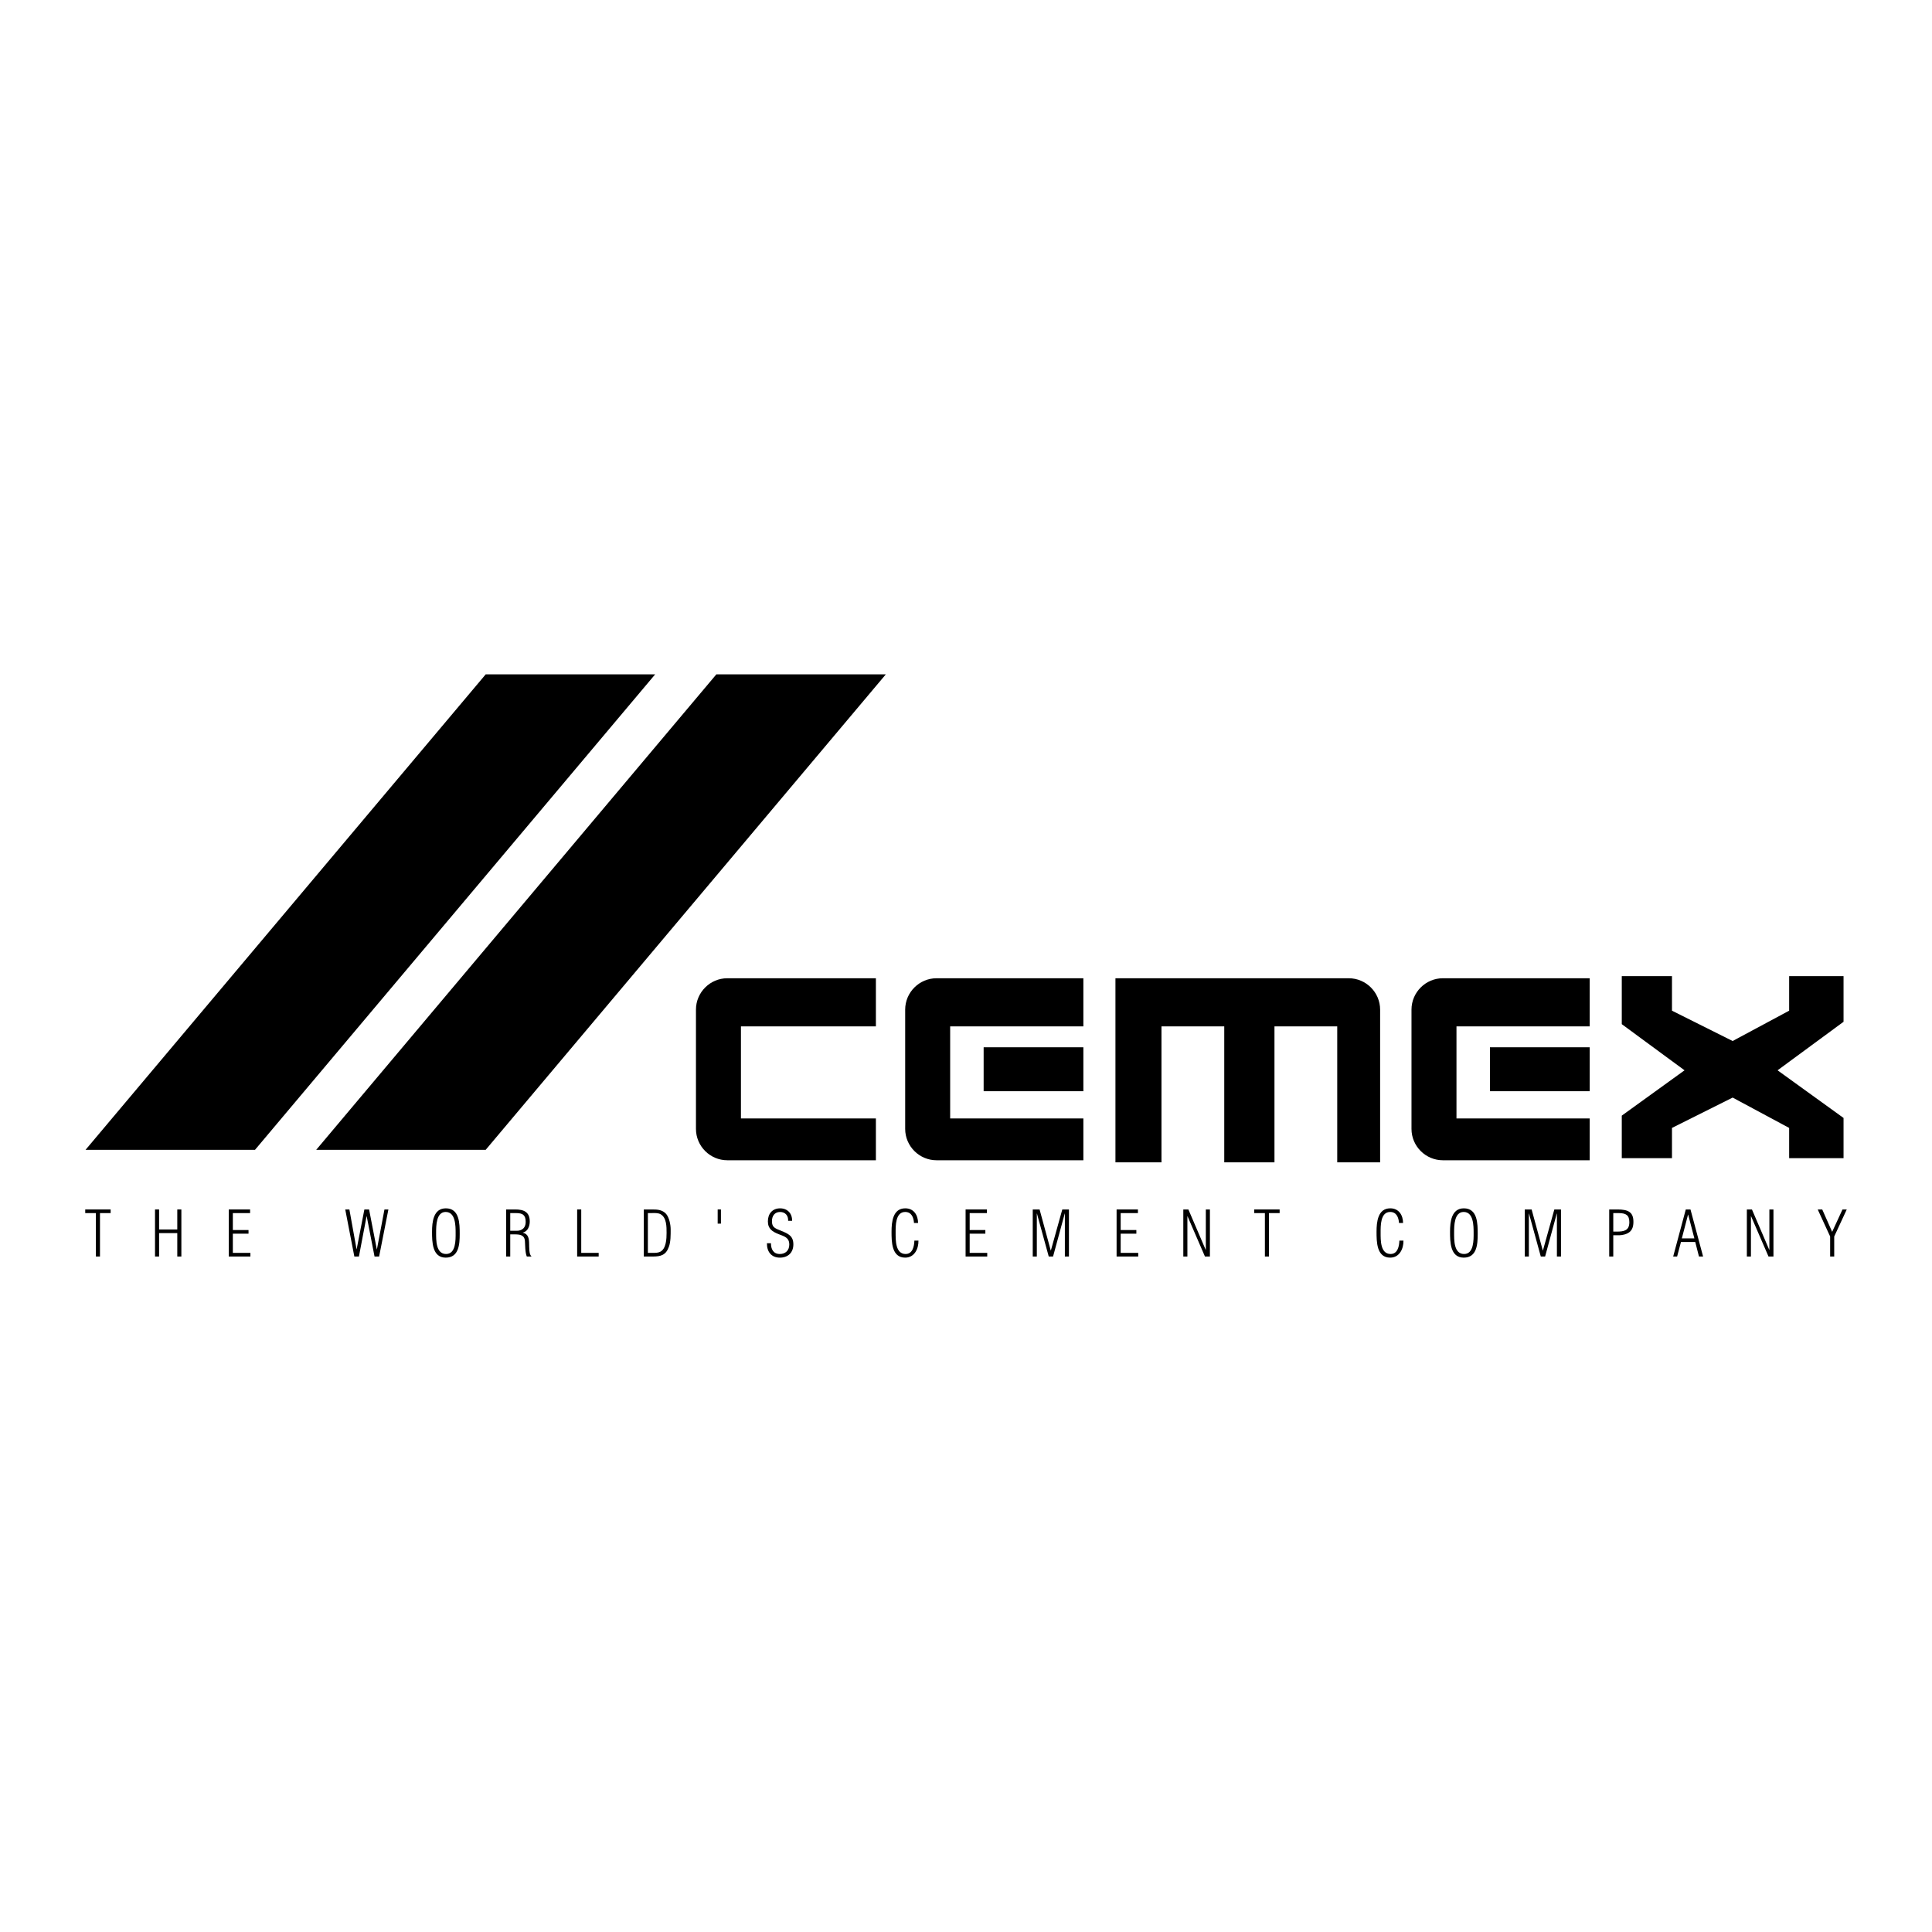 <?xml version="1.0" encoding="utf-8"?>
<!-- Generator: Adobe Illustrator 13.0.0, SVG Export Plug-In . SVG Version: 6.00 Build 14948)  -->
<!DOCTYPE svg PUBLIC "-//W3C//DTD SVG 1.0//EN" "http://www.w3.org/TR/2001/REC-SVG-20010904/DTD/svg10.dtd">
<svg version="1.0" id="Layer_1" xmlns="http://www.w3.org/2000/svg" xmlns:xlink="http://www.w3.org/1999/xlink" x="0px" y="0px"
	 width="192.756px" height="192.756px" viewBox="0 0 192.756 192.756" enable-background="new 0 0 192.756 192.756"
	 xml:space="preserve">
<g>
	<polygon fill-rule="evenodd" clip-rule="evenodd" fill="#FFFFFF" points="0,0 192.756,0 192.756,192.756 0,192.756 0,0 	"/>
	<polygon fill-rule="evenodd" clip-rule="evenodd" points="25.443,114.717 65.366,67.28 48.458,67.28 8.536,114.717 25.443,114.717 
			"/>
	<polygon fill-rule="evenodd" clip-rule="evenodd" points="48.458,114.717 88.379,67.28 71.471,67.28 31.549,114.717 
		48.458,114.717 	"/>
	<polygon fill-rule="evenodd" clip-rule="evenodd" points="8.504,121.031 8.504,120.668 11.039,120.668 11.039,121.031 
		9.975,121.031 9.975,125.363 9.568,125.363 9.568,121.031 8.504,121.031 	"/>
	<polygon fill-rule="evenodd" clip-rule="evenodd" points="15.466,125.363 15.466,120.668 15.873,120.668 15.873,122.664 
		17.688,122.664 17.688,120.668 18.095,120.668 18.095,125.363 17.688,125.363 17.688,123.027 15.873,123.027 15.873,125.363 
		15.466,125.363 	"/>
	<polygon fill-rule="evenodd" clip-rule="evenodd" points="22.824,125.363 22.824,120.668 24.952,120.668 24.952,121.031 
		23.231,121.031 23.231,122.721 24.795,122.721 24.795,123.084 23.231,123.084 23.231,125 24.983,125 24.983,125.363 
		22.824,125.363 	"/>
	<polygon fill-rule="evenodd" clip-rule="evenodd" points="37.594,124.648 37.606,124.648 38.357,120.668 38.751,120.668 
		37.825,125.363 37.368,125.363 36.586,121.344 36.574,121.344 35.81,125.363 35.353,125.363 34.445,120.668 34.858,120.668 
		35.572,124.631 35.585,124.631 36.354,120.668 36.824,120.668 37.594,124.648 	"/>
	<path fill-rule="evenodd" clip-rule="evenodd" d="M43.105,122.885c0-0.965,0.131-2.33,1.377-2.33c1.377,0,1.383,1.541,1.383,2.561
		c0,1.021-0.075,2.359-1.396,2.359C43.112,125.475,43.105,123.879,43.105,122.885L43.105,122.885z"/>
	<path fill-rule="evenodd" clip-rule="evenodd" fill="#FFFFFF" d="M45.458,123.021c0-0.688,0.006-2.104-0.995-2.104
		c-0.945,0-0.951,1.385-0.951,2.061c0,0.719-0.038,2.133,0.995,2.133C45.497,125.111,45.458,123.686,45.458,123.021L45.458,123.021z
		"/>
	<path fill-rule="evenodd" clip-rule="evenodd" d="M50.907,123.152v2.211H50.5v-4.695h0.908c0.857,0,1.446,0.25,1.446,1.203
		c0,0.455-0.194,0.994-0.688,1.1v0.014c0.544,0.137,0.62,0.557,0.626,1.145c0.012,0.227-0.019,1.053,0.213,1.178v0.057H52.56
		c-0.175-0.395-0.163-1.195-0.188-1.541c-0.044-0.625-0.513-0.67-1.045-0.67H50.907L50.907,123.152z"/>
	<path fill-rule="evenodd" clip-rule="evenodd" fill="#FFFFFF" d="M50.907,122.791h0.714c0.138,0,0.826-0.051,0.826-0.889
		c0-0.689-0.313-0.871-0.951-0.871h-0.589V122.791L50.907,122.791z"/>
	<polygon fill-rule="evenodd" clip-rule="evenodd" points="57.583,125.363 57.583,120.668 57.99,120.668 57.99,125 59.73,125 
		59.73,125.363 57.583,125.363 	"/>
	<path fill-rule="evenodd" clip-rule="evenodd" d="M64.233,120.668h0.839c0.532,0,1.007,0.031,1.389,0.445
		c0.313,0.375,0.451,1.076,0.451,1.545c0,0.533,0.012,1.24-0.182,1.746c-0.288,0.809-0.795,0.959-1.577,0.959h-0.92V120.668
		L64.233,120.668z"/>
	<path fill-rule="evenodd" clip-rule="evenodd" fill="#FFFFFF" d="M64.639,125h0.489c0.231,0,0.507,0,0.72-0.1
		c0.625-0.289,0.657-1.322,0.657-1.891c0-0.596,0.012-1.533-0.607-1.871c-0.244-0.133-0.625-0.119-0.908-0.107h-0.351V125
		L64.639,125z"/>
	<polygon fill-rule="evenodd" clip-rule="evenodd" points="71.603,120.668 71.928,120.668 71.928,122.082 71.603,122.082 
		71.603,120.668 	"/>
	<path fill-rule="evenodd" clip-rule="evenodd" d="M77.952,122.803c0.688,0.287,1.202,0.5,1.202,1.352
		c0,0.809-0.526,1.32-1.346,1.32c-0.857,0-1.308-0.607-1.29-1.439h0.401c-0.006,0.588,0.238,1.076,0.883,1.076
		c0.569,0,0.945-0.361,0.945-0.943c0-0.709-0.513-0.82-1.052-1.033c-0.632-0.25-1.083-0.531-1.083-1.283
		c0-0.764,0.457-1.297,1.22-1.297c0.732,0,1.214,0.508,1.196,1.246h-0.395c0.025-0.52-0.282-0.883-0.807-0.883
		c-0.532,0-0.808,0.395-0.808,0.908c0,0.463,0.15,0.645,0.569,0.826L77.952,122.803L77.952,122.803z"/>
	<path fill-rule="evenodd" clip-rule="evenodd" d="M91.634,123.773c0.019,0.801-0.388,1.701-1.327,1.701
		c-1.358,0-1.358-1.596-1.358-2.59c0-0.965,0.125-2.33,1.371-2.33c0.845,0,1.271,0.67,1.277,1.465h-0.407
		c-0.038-0.557-0.25-1.102-0.882-1.102c-0.989,0-0.951,1.428-0.951,2.061c0,0.719-0.038,2.133,0.995,2.133
		c0.701,0,0.857-0.762,0.876-1.338H91.634L91.634,123.773z"/>
	<polygon fill-rule="evenodd" clip-rule="evenodd" points="96.338,125.363 96.338,120.668 98.466,120.668 98.466,121.031 
		96.744,121.031 96.744,122.721 98.309,122.721 98.309,123.084 96.744,123.084 96.744,125 98.497,125 98.497,125.363 
		96.338,125.363 	"/>
	<polygon fill-rule="evenodd" clip-rule="evenodd" points="103.444,125.363 103.037,125.363 103.037,120.668 103.72,120.668 
		104.833,124.762 104.846,124.762 105.985,120.668 106.648,120.668 106.648,125.363 106.242,125.363 106.242,121.076 
		106.229,121.076 105.064,125.363 104.633,125.363 103.456,121.076 103.444,121.076 103.444,125.363 	"/>
	<polygon fill-rule="evenodd" clip-rule="evenodd" points="111.403,125.363 111.403,120.668 113.531,120.668 113.531,121.031 
		111.81,121.031 111.81,122.721 113.375,122.721 113.375,123.084 111.81,123.084 111.81,125 113.562,125 113.562,125.363 
		111.403,125.363 	"/>
	<polygon fill-rule="evenodd" clip-rule="evenodd" points="120.293,124.699 120.306,124.699 120.306,120.668 120.713,120.668 
		120.713,125.363 120.218,125.363 118.479,121.344 118.466,121.344 118.466,125.363 118.059,125.363 118.059,120.668 
		118.565,120.668 120.293,124.699 	"/>
	<polygon fill-rule="evenodd" clip-rule="evenodd" points="125.135,121.031 125.135,120.668 127.67,120.668 127.67,121.031 
		126.605,121.031 126.605,125.363 126.199,125.363 126.199,121.031 125.135,121.031 	"/>
	<path fill-rule="evenodd" clip-rule="evenodd" d="M140.023,123.773c0.019,0.801-0.388,1.701-1.327,1.701
		c-1.358,0-1.358-1.596-1.358-2.59c0-0.965,0.125-2.33,1.371-2.33c0.845,0,1.271,0.67,1.276,1.465h-0.406
		c-0.038-0.557-0.251-1.102-0.883-1.102c-0.989,0-0.951,1.428-0.951,2.061c0,0.719-0.038,2.133,0.995,2.133
		c0.701,0,0.857-0.762,0.876-1.338H140.023L140.023,123.773z"/>
	<path fill-rule="evenodd" clip-rule="evenodd" d="M144.671,122.885c0-0.965,0.132-2.33,1.377-2.33c1.377,0,1.383,1.541,1.383,2.561
		c0,1.021-0.075,2.359-1.396,2.359C144.677,125.475,144.671,123.879,144.671,122.885L144.671,122.885z"/>
	<path fill-rule="evenodd" clip-rule="evenodd" fill="#FFFFFF" d="M147.024,123.021c0-0.688,0.006-2.104-0.995-2.104
		c-0.945,0-0.952,1.385-0.952,2.061c0,0.719-0.037,2.133,0.995,2.133C147.062,125.111,147.024,123.686,147.024,123.021
		L147.024,123.021z"/>
	<polygon fill-rule="evenodd" clip-rule="evenodd" points="152.535,125.363 152.128,125.363 152.128,120.668 152.811,120.668 
		153.925,124.762 153.938,124.762 155.076,120.668 155.74,120.668 155.74,125.363 155.333,125.363 155.333,121.076 155.32,121.076 
		154.156,125.363 153.725,125.363 152.548,121.076 152.535,121.076 152.535,125.363 	"/>
	<path fill-rule="evenodd" clip-rule="evenodd" d="M160.551,125.363v-4.695h0.832c1.058,0,1.584,0.264,1.584,1.227
		c0,0.451-0.106,0.795-0.382,1.021c-0.301,0.256-0.82,0.324-1.008,0.324h-0.62v2.123H160.551L160.551,125.363z"/>
	<path fill-rule="evenodd" clip-rule="evenodd" fill="#FFFFFF" d="M160.957,122.877h0.351c0.727,0,1.252-0.105,1.252-0.943
		c0-0.715-0.362-0.889-1.008-0.902h-0.595V122.877L160.957,122.877z"/>
	<polygon fill-rule="evenodd" clip-rule="evenodd" points="168.66,120.668 169.918,125.363 169.506,125.363 169.136,123.916 
		167.709,123.916 167.327,125.363 166.933,125.363 168.191,120.668 168.66,120.668 	"/>
	<polygon fill-rule="evenodd" clip-rule="evenodd" fill="#FFFFFF" points="169.049,123.555 168.429,121.182 168.416,121.182 
		167.797,123.555 169.049,123.555 	"/>
	<polygon fill-rule="evenodd" clip-rule="evenodd" points="176.52,124.699 176.531,124.699 176.531,120.668 176.938,120.668 
		176.938,125.363 176.444,125.363 174.704,121.344 174.691,121.344 174.691,125.363 174.284,125.363 174.284,120.668 
		174.792,120.668 176.52,124.699 	"/>
	<polygon fill-rule="evenodd" clip-rule="evenodd" points="183.826,120.668 184.252,120.668 183,123.365 183,125.363 
		182.594,125.363 182.594,123.365 181.354,120.668 181.805,120.668 182.794,122.902 183.826,120.668 	"/>
	<path fill-rule="evenodd" clip-rule="evenodd" d="M73.924,111.586V102.4h13.464V97.6H72.567c-1.722,0-3.131,1.41-3.131,3.131
		v11.898c0,1.723,1.409,3.131,3.131,3.131h14.821v-4.174H73.924L73.924,111.586z"/>
	<path fill-rule="evenodd" clip-rule="evenodd" d="M94.798,111.586V102.4h13.29V97.6H93.441c-1.722,0-3.131,1.41-3.131,3.131v11.898
		c0,1.723,1.409,3.131,3.131,3.131h14.647v-4.174H94.798L94.798,111.586z"/>
	<polygon fill-rule="evenodd" clip-rule="evenodd" points="98.138,104.488 98.138,108.871 108.088,108.871 108.088,104.488 
		98.138,104.488 	"/>
	<path fill-rule="evenodd" clip-rule="evenodd" d="M145.313,111.586V102.4h13.29V97.6h-14.646c-1.723,0-3.132,1.41-3.132,3.131
		v11.898c0,1.723,1.409,3.131,3.132,3.131h14.646v-4.174H145.313L145.313,111.586z"/>
	<polygon fill-rule="evenodd" clip-rule="evenodd" points="148.653,104.488 148.653,108.871 158.604,108.871 158.604,104.488 
		148.653,104.488 	"/>
	<path fill-rule="evenodd" clip-rule="evenodd" d="M134.563,97.6h-23.275v18.369h4.593V102.4h6.263v13.568h5.01V102.4h6.262v13.568
		h4.279V100.73C137.694,99.01,136.285,97.6,134.563,97.6L134.563,97.6z"/>
	<polygon fill-rule="evenodd" clip-rule="evenodd" points="183.931,111.539 177.348,106.785 183.931,101.943 183.931,97.391 
		178.504,97.391 178.504,100.836 172.867,103.861 166.814,100.836 166.814,97.391 161.805,97.391 161.805,102.18 168.066,106.785 
		161.805,111.307 161.805,115.551 166.814,115.551 166.814,112.533 172.867,109.506 178.504,112.533 178.504,115.551 
		183.931,115.551 183.931,111.539 	"/>
</g>
</svg>
